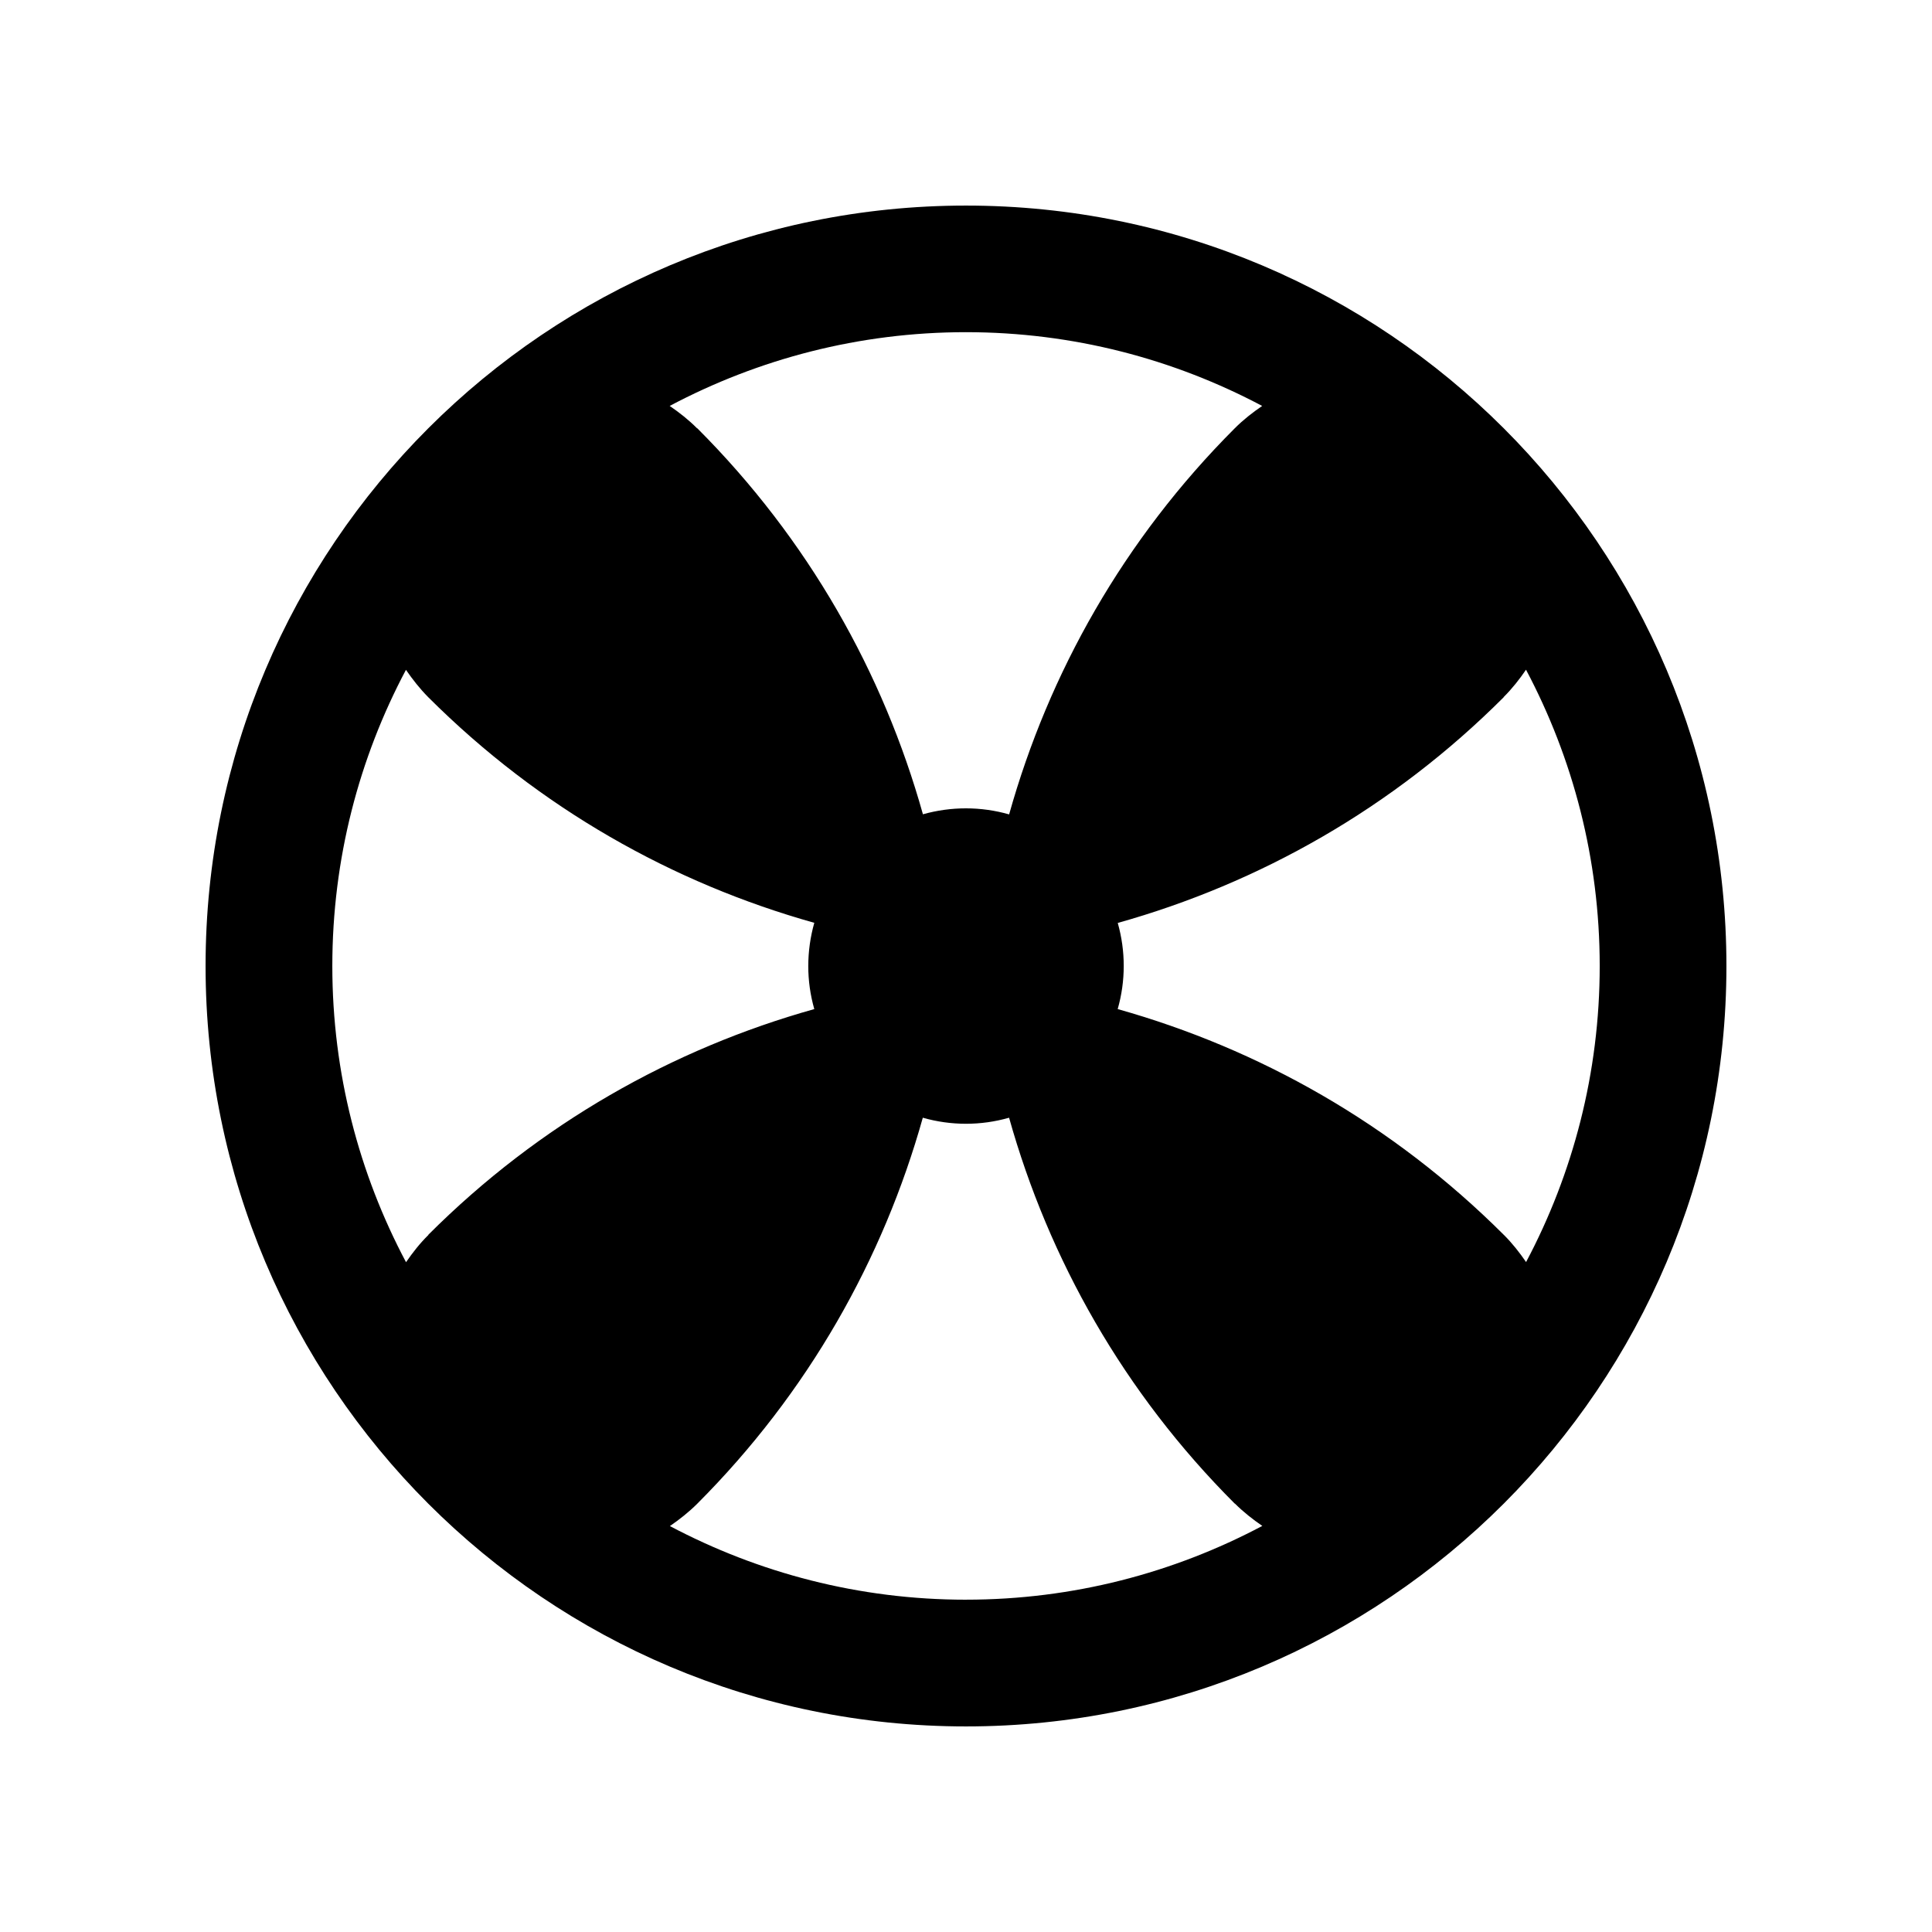 <?xml version="1.0" encoding="UTF-8"?>
<!-- Uploaded to: SVG Repo, www.svgrepo.com, Generator: SVG Repo Mixer Tools -->
<svg fill="#000000" width="800px" height="800px" version="1.1" viewBox="144 144 512 512" xmlns="http://www.w3.org/2000/svg">
 <path d="m400 198.48c-111.29 0-201.52 90.195-201.52 201.52 0 111.29 90.219 201.52 201.52 201.52 111.29 0 201.52-90.23 201.52-201.52 0-111.33-90.219-201.52-201.52-201.52zm0 33.551c28.375 0 55.055 7.117 78.488 19.547-2.539 1.742-4.984 3.641-7.246 5.906-29.473 29.492-49.312 64.879-59.812 102.34-7.477-2.133-15.352-2.133-22.844-0.031-10.496-37.465-30.34-72.816-59.812-102.31l-0.031 0.035c-2.246-2.262-4.711-4.195-7.266-5.941 23.449-12.426 50.148-19.547 78.523-19.547zm-148.4 246.46c-12.434-23.418-19.531-50.113-19.531-78.488s7.082-55.07 19.512-78.488c1.742 2.523 3.664 4.984 5.906 7.246 29.492 29.457 64.867 49.297 102.31 59.793-2.117 7.512-2.137 15.387 0 22.863-37.465 10.496-72.816 30.34-102.27 59.793v0.07c-2.266 2.227-4.184 4.688-5.922 7.211zm148.4 89.445c-28.375 0-55.043-7.113-78.473-19.512 2.543-1.742 4.984-3.672 7.234-5.906 29.457-29.492 49.297-64.879 59.793-102.31 7.496 2.137 15.387 2.137 22.863 0 10.516 37.465 30.355 72.816 59.812 102.27h0.051c2.242 2.227 4.707 4.168 7.246 5.906-23.457 12.434-50.141 19.547-78.527 19.547zm142.52-96.691c-29.504-29.457-64.867-49.297-102.32-59.828 2.133-7.477 2.133-15.352 0.016-22.828 37.441-10.496 72.816-30.34 102.29-59.828l-0.016-0.035c2.262-2.262 4.18-4.691 5.918-7.246 12.434 23.453 19.531 50.148 19.531 78.523 0 28.34-7.098 55.043-19.512 78.457-1.742-2.531-3.66-4.988-5.902-7.215z"/>
</svg>